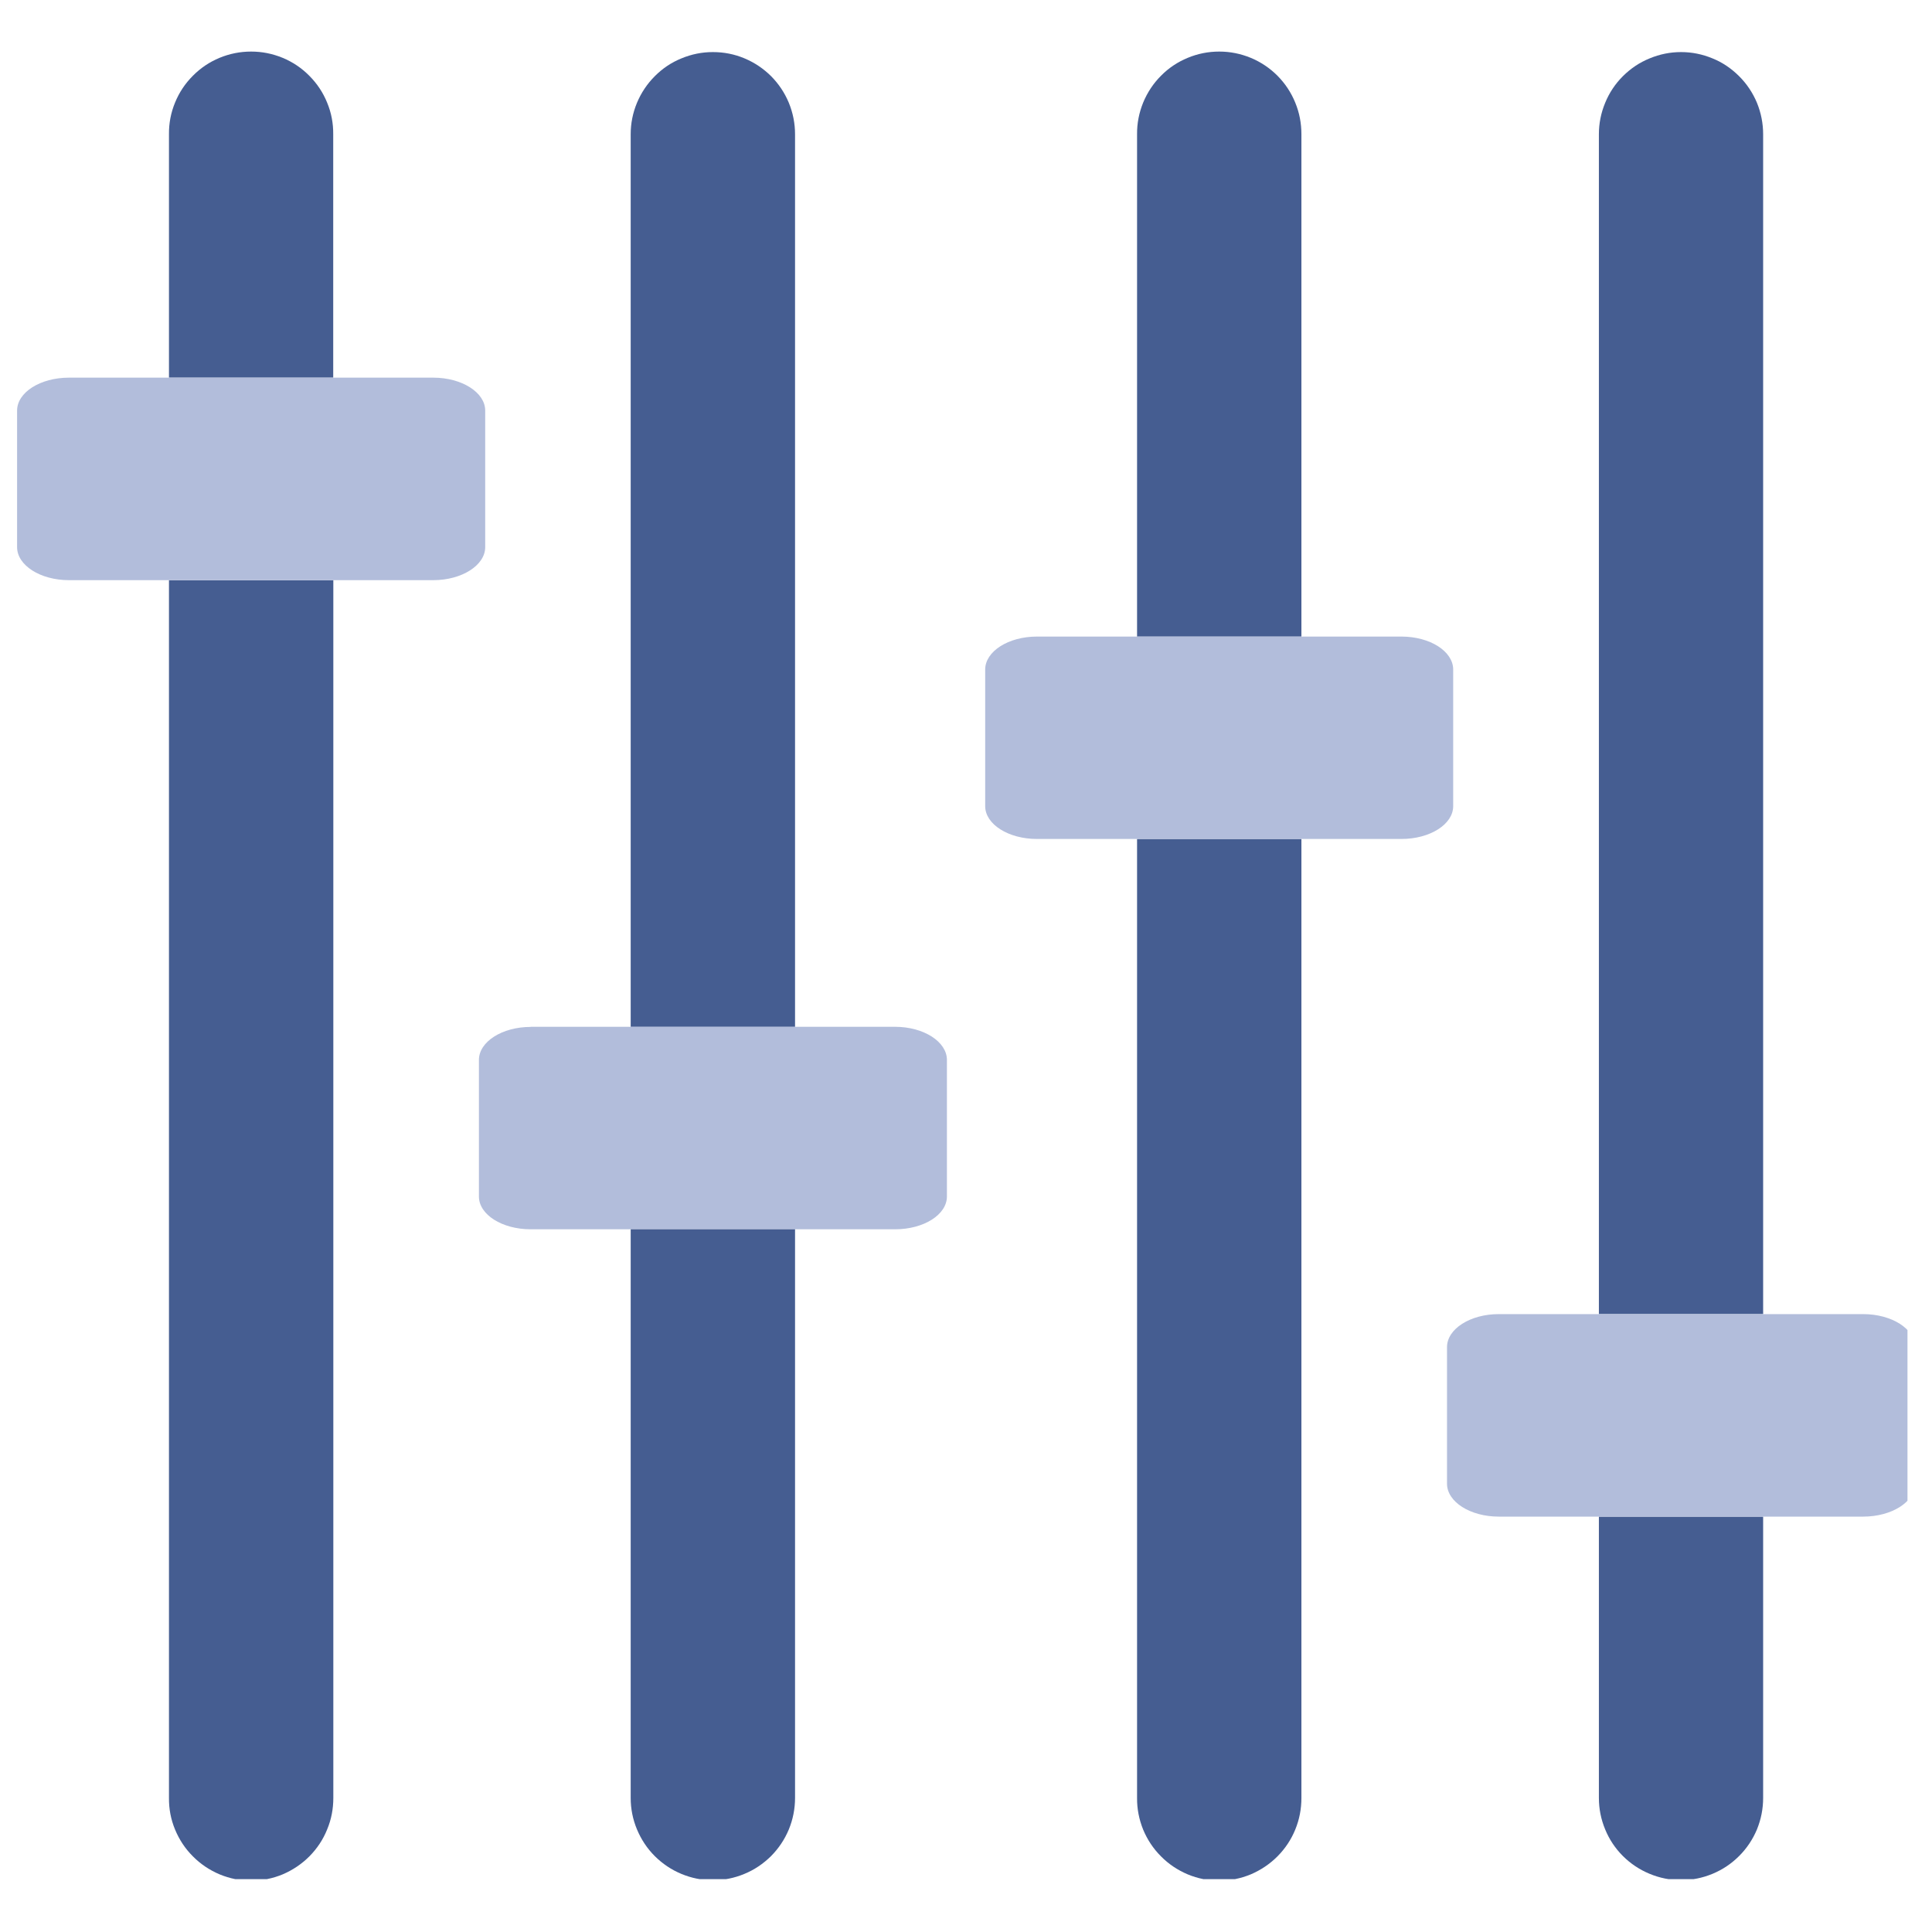 <svg xmlns="http://www.w3.org/2000/svg" xmlns:xlink="http://www.w3.org/1999/xlink" width="96" viewBox="0 0 72 72" height="96" preserveAspectRatio="xMidYMid meet"><defs><clipPath id="06ed52514e"><path d="M 42 1.781 L 49 1.781 L 49 24 L 42 24 Z M 42 1.781 " clip-rule="nonzero"></path></clipPath><clipPath id="af6470b86e"><path d="M 42 31 L 49 31 L 49 70.031 L 42 70.031 Z M 42 31 " clip-rule="nonzero"></path></clipPath><clipPath id="7c0fb3e927"><path d="M 59 56 L 66 56 L 66 70.031 L 59 70.031 Z M 59 56 " clip-rule="nonzero"></path></clipPath><clipPath id="d8d32d1f13"><path d="M 59 1.781 L 66 1.781 L 66 49 L 59 49 Z M 59 1.781 " clip-rule="nonzero"></path></clipPath><clipPath id="24b89aaa7a"><path d="M 6 1.781 L 13 1.781 L 13 15 L 6 15 Z M 6 1.781 " clip-rule="nonzero"></path></clipPath><clipPath id="12ad0e0bd7"><path d="M 6 21 L 13 21 L 13 70.031 L 6 70.031 Z M 6 21 " clip-rule="nonzero"></path></clipPath><clipPath id="9bd02a049c"><path d="M 23 1.781 L 30 1.781 L 30 39 L 23 39 Z M 23 1.781 " clip-rule="nonzero"></path></clipPath><clipPath id="03f3a439ee"><path d="M 0.586 14 L 71.086 14 L 71.086 57 L 0.586 57 Z M 0.586 14 " clip-rule="nonzero"></path></clipPath><clipPath id="a8282ba8ec"><path d="M 23 45 L 30 45 L 30 70.031 L 23 70.031 Z M 23 45 " clip-rule="nonzero"></path></clipPath></defs><g clip-path="url(#06ed52514e)"><path fill="#455d91" d="M 48.5 5.004 C 48.5 4.594 48.426 4.203 48.27 3.824 C 48.117 3.449 47.895 3.113 47.609 2.824 C 47.32 2.535 46.988 2.312 46.613 2.156 C 46.234 2 45.844 1.922 45.438 1.922 C 45.027 1.922 44.637 2 44.262 2.156 C 43.883 2.312 43.551 2.535 43.266 2.824 C 42.977 3.113 42.758 3.449 42.602 3.824 C 42.449 4.203 42.371 4.594 42.375 5.004 L 42.375 23.723 L 48.5 23.723 Z M 48.5 5.004 " fill-opacity="1" fill-rule="nonzero"></path></g><g clip-path="url(#af6470b86e)"><path fill="#455d91" d="M 42.375 67.004 C 42.371 67.41 42.449 67.805 42.602 68.184 C 42.758 68.559 42.977 68.891 43.266 69.18 C 43.551 69.469 43.883 69.691 44.262 69.852 C 44.637 70.008 45.027 70.086 45.438 70.086 C 45.844 70.086 46.234 70.008 46.613 69.852 C 46.988 69.691 47.32 69.469 47.609 69.18 C 47.895 68.891 48.117 68.559 48.27 68.184 C 48.426 67.805 48.5 67.41 48.5 67.004 L 48.5 31.266 L 42.375 31.266 Z M 42.375 67.004 " fill-opacity="1" fill-rule="nonzero"></path></g><g clip-path="url(#7c0fb3e927)"><path fill="#455d91" d="M 59.586 67.004 C 59.586 67.41 59.664 67.801 59.82 68.176 C 59.973 68.551 60.195 68.883 60.48 69.168 C 60.77 69.457 61.102 69.676 61.477 69.832 C 61.852 69.988 62.242 70.066 62.648 70.066 C 63.055 70.066 63.441 69.988 63.82 69.832 C 64.195 69.676 64.523 69.457 64.812 69.168 C 65.098 68.883 65.32 68.551 65.477 68.176 C 65.629 67.801 65.707 67.41 65.707 67.004 L 65.707 56.52 L 59.586 56.52 Z M 59.586 67.004 " fill-opacity="1" fill-rule="nonzero"></path></g><g clip-path="url(#d8d32d1f13)"><path fill="#455d91" d="M 65.707 5.004 C 65.707 4.598 65.629 4.207 65.477 3.832 C 65.32 3.457 65.098 3.125 64.812 2.84 C 64.523 2.551 64.195 2.328 63.82 2.176 C 63.441 2.02 63.055 1.941 62.648 1.941 C 62.242 1.941 61.852 2.02 61.477 2.176 C 61.102 2.328 60.77 2.551 60.48 2.84 C 60.195 3.125 59.973 3.457 59.82 3.832 C 59.664 4.207 59.586 4.598 59.586 5.004 L 59.586 48.973 L 65.707 48.973 Z M 65.707 5.004 " fill-opacity="1" fill-rule="nonzero"></path></g><g clip-path="url(#24b89aaa7a)"><path fill="#455d91" d="M 12.418 5.004 C 12.422 4.594 12.348 4.203 12.191 3.824 C 12.039 3.449 11.816 3.113 11.527 2.824 C 11.242 2.535 10.91 2.312 10.535 2.156 C 10.156 2 9.766 1.922 9.359 1.922 C 8.949 1.922 8.559 2 8.18 2.156 C 7.805 2.312 7.473 2.535 7.188 2.824 C 6.898 3.113 6.676 3.449 6.523 3.824 C 6.367 4.203 6.293 4.594 6.297 5.004 L 6.297 14.074 L 12.418 14.074 Z M 12.418 5.004 " fill-opacity="1" fill-rule="nonzero"></path></g><g clip-path="url(#12ad0e0bd7)"><path fill="#455d91" d="M 6.297 67.004 C 6.293 67.41 6.367 67.805 6.523 68.18 C 6.68 68.559 6.898 68.891 7.188 69.18 C 7.473 69.469 7.805 69.691 8.184 69.852 C 8.559 70.008 8.949 70.086 9.359 70.086 C 9.766 70.086 10.156 70.008 10.535 69.852 C 10.91 69.691 11.242 69.469 11.531 69.18 C 11.816 68.891 12.039 68.559 12.191 68.18 C 12.348 67.805 12.422 67.41 12.422 67.004 L 12.422 21.621 L 6.297 21.621 Z M 6.297 67.004 " fill-opacity="1" fill-rule="nonzero"></path></g><g clip-path="url(#9bd02a049c)"><path fill="#455d91" d="M 26.566 1.941 C 26.16 1.941 25.77 2.02 25.395 2.176 C 25.02 2.328 24.688 2.551 24.402 2.84 C 24.117 3.125 23.895 3.457 23.738 3.832 C 23.582 4.207 23.504 4.598 23.504 5.004 L 23.504 38.27 L 29.629 38.27 L 29.629 5.004 C 29.629 4.598 29.551 4.207 29.398 3.832 C 29.242 3.457 29.02 3.125 28.734 2.836 C 28.445 2.551 28.113 2.328 27.738 2.172 C 27.363 2.016 26.973 1.941 26.566 1.941 Z M 26.566 1.941 " fill-opacity="1" fill-rule="nonzero"></path></g><g clip-path="url(#03f3a439ee)"><path fill="#b2bddb" d="M 52.227 31.266 L 38.645 31.266 C 37.582 31.266 36.715 30.719 36.715 30.043 L 36.715 24.953 C 36.715 24.273 37.582 23.723 38.645 23.723 L 52.227 23.723 C 53.293 23.723 54.156 24.273 54.156 24.953 L 54.156 30.043 C 54.156 30.719 53.293 31.266 52.227 31.266 Z M 69.434 48.973 L 55.855 48.973 C 54.789 48.973 53.926 49.527 53.926 50.203 L 53.926 55.293 C 53.926 55.969 54.789 56.52 55.855 56.52 L 69.434 56.52 C 70.504 56.52 71.367 55.969 71.367 55.293 L 71.367 50.203 C 71.367 49.527 70.504 48.973 69.434 48.973 Z M 18.082 20.391 L 18.082 15.301 C 18.082 14.625 17.211 14.074 16.148 14.074 L 2.57 14.074 C 1.5 14.074 0.637 14.625 0.637 15.301 L 0.637 20.391 C 0.637 21.066 1.5 21.621 2.57 21.621 L 16.148 21.621 C 17.211 21.621 18.082 21.066 18.082 20.391 Z M 19.777 38.27 C 18.711 38.27 17.848 38.824 17.848 39.5 L 17.848 44.59 C 17.848 45.266 18.711 45.812 19.777 45.812 L 33.359 45.812 C 34.426 45.812 35.289 45.266 35.289 44.59 L 35.289 39.5 C 35.289 38.824 34.426 38.266 33.359 38.266 L 19.777 38.266 Z M 19.777 38.27 " fill-opacity="1" fill-rule="nonzero"></path></g><g clip-path="url(#a8282ba8ec)"><path fill="#455d91" d="M 23.504 67.004 C 23.504 67.41 23.582 67.801 23.738 68.176 C 23.895 68.551 24.113 68.883 24.402 69.172 C 24.688 69.457 25.02 69.68 25.395 69.836 C 25.77 69.992 26.16 70.07 26.566 70.07 C 26.973 70.07 27.363 69.992 27.738 69.836 C 28.117 69.68 28.445 69.457 28.734 69.172 C 29.02 68.883 29.242 68.551 29.398 68.176 C 29.551 67.801 29.629 67.41 29.629 67.004 L 29.629 45.812 L 23.504 45.812 Z M 23.504 67.004 " fill-opacity="1" fill-rule="nonzero"></path></g></svg>